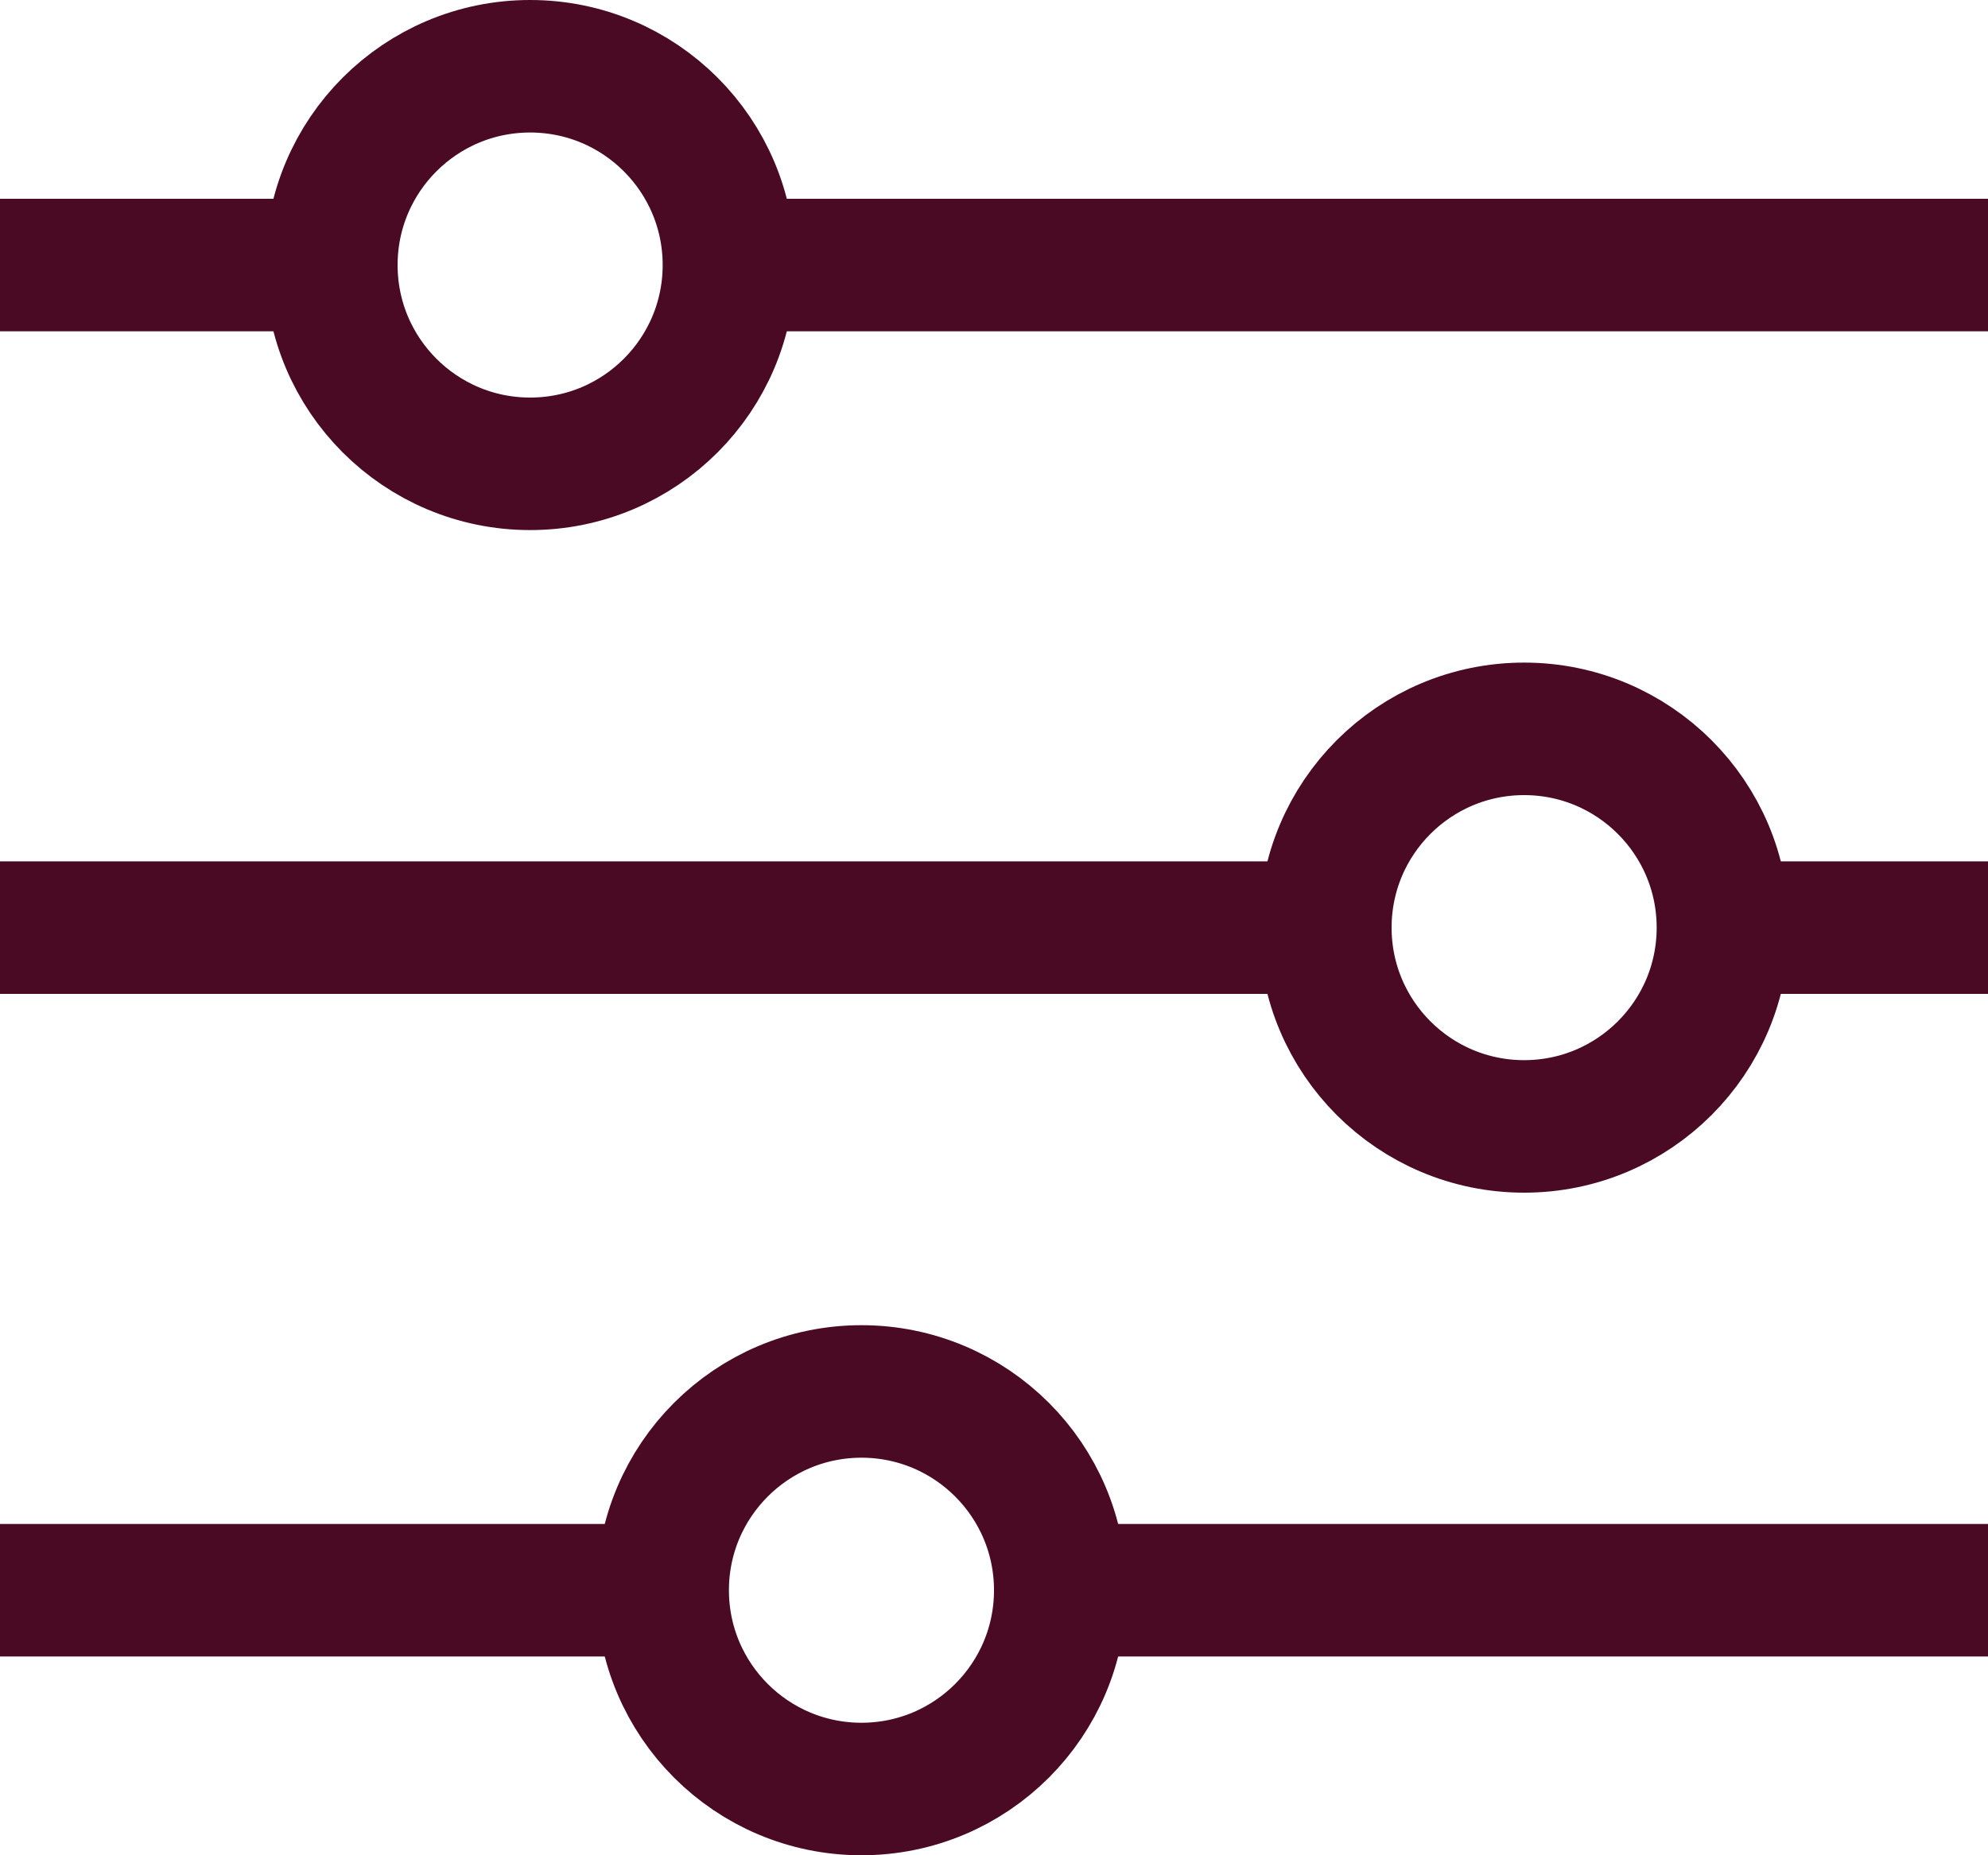 <svg width="30" height="28" viewBox="0 0 30 28" fill="none" xmlns="http://www.w3.org/2000/svg">
<path d="M11 4H30M0 14H20M0 24H10M0 4H5M26 14H30M16 24H30" stroke="#4B0A23" stroke-width="2"/>
<circle cx="8" cy="4" r="3" stroke="#4B0A23" stroke-width="2"/>
<circle cx="23" cy="14" r="3" stroke="#4B0A23" stroke-width="2"/>
<circle cx="13" cy="24" r="3" stroke="#4B0A23" stroke-width="2"/>
</svg>
